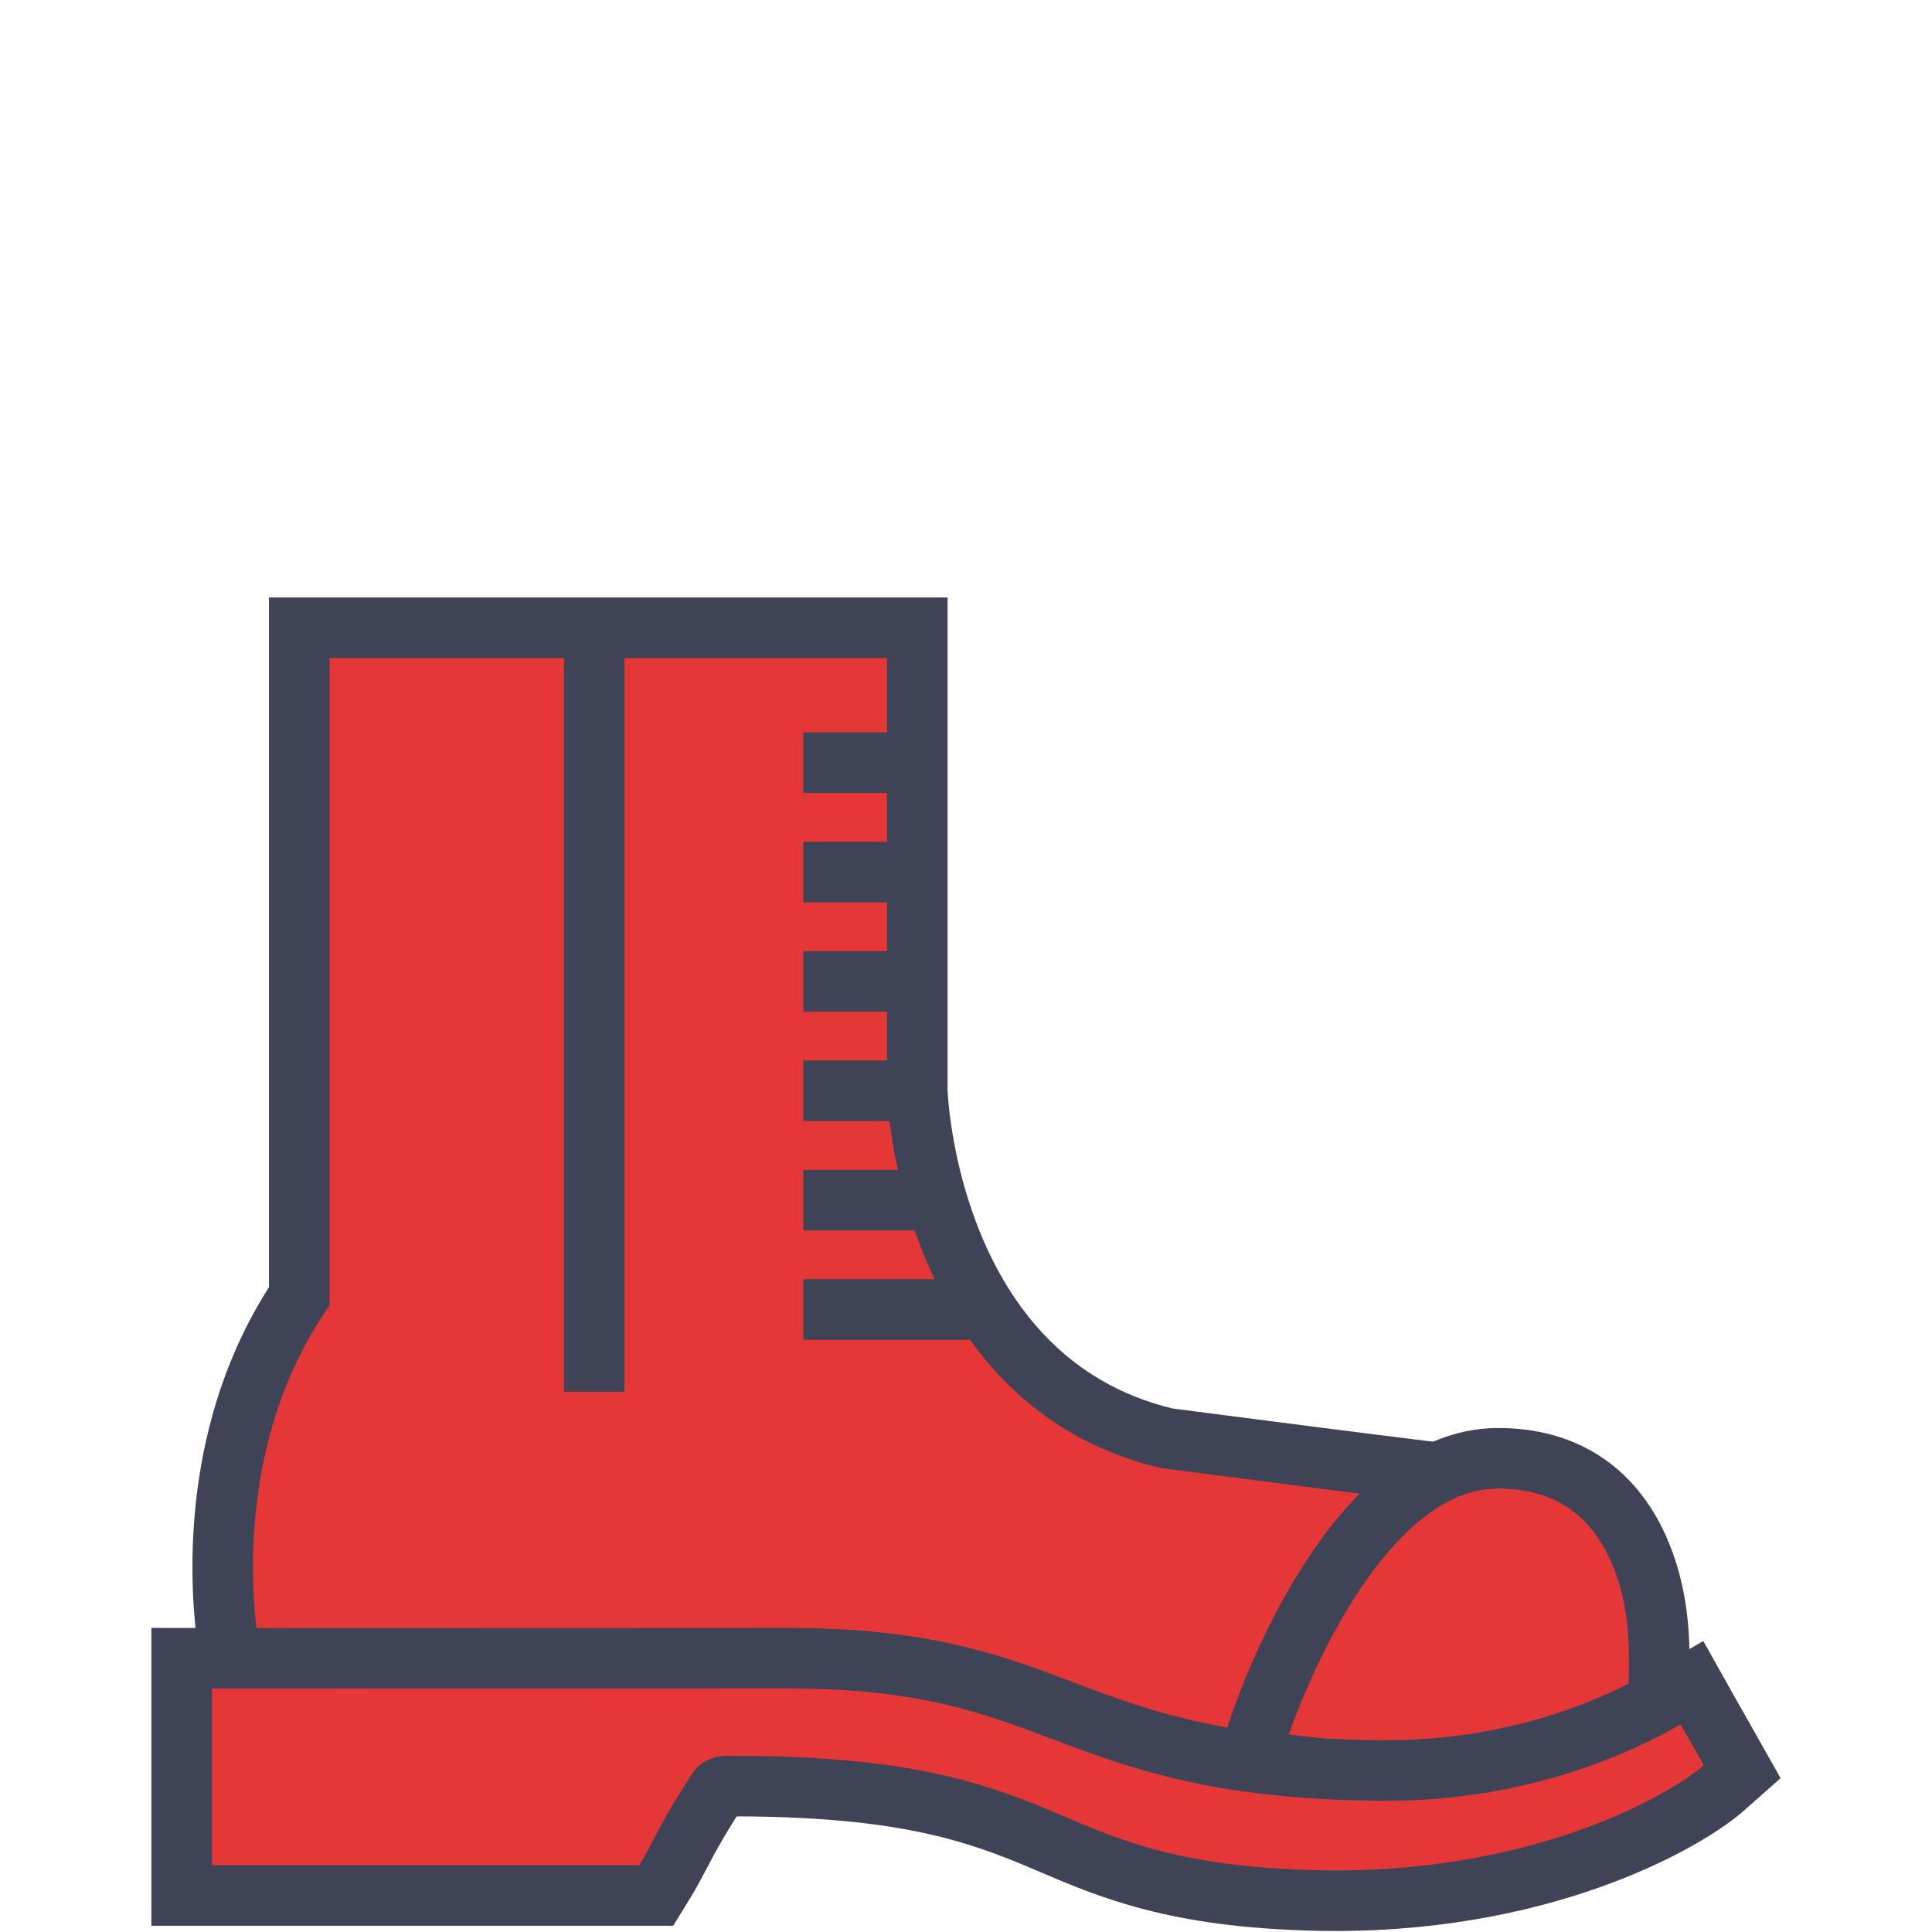 <?xml version="1.0" encoding="utf-8"?>
<!-- Generator: Adobe Illustrator 24.0.1, SVG Export Plug-In . SVG Version: 6.00 Build 0)  -->
<svg version="1.1" id="Layer_1" xmlns="http://www.w3.org/2000/svg" xmlns:xlink="http://www.w3.org/1999/xlink" x="0px" y="0px"
	 viewBox="0 0 2000 2000" style="enable-background:new 0 0 2000 2000;" xml:space="preserve">
<style type="text/css">
	.st0{clip-path:url(#SVGID_2_);fill:#E63738;}
	.st1{clip-path:url(#SVGID_2_);fill:none;stroke:#3E4356;stroke-width:62.594;stroke-linejoin:round;stroke-miterlimit:10;}
	.st2{fill:none;stroke:#3E4356;stroke-width:62.594;stroke-linejoin:round;stroke-miterlimit:10;}
	.st3{clip-path:url(#SVGID_4_);fill:#E63738;}
	.st4{clip-path:url(#SVGID_4_);fill:none;stroke:#3E4356;stroke-width:62.594;stroke-linejoin:round;stroke-miterlimit:10;}
	.st5{fill:none;stroke:#303030;stroke-width:62.594;stroke-linejoin:round;stroke-miterlimit:10;}
	.st6{clip-path:url(#SVGID_6_);fill:none;stroke:#3E4356;stroke-width:62.594;stroke-linejoin:round;stroke-miterlimit:10;}
	.st7{clip-path:url(#SVGID_6_);fill:#E63738;}
	.st8{fill:#E63738;}
	.st9{fill:none;stroke:#3E4356;stroke-width:62.7;stroke-miterlimit:10;}
	.st10{fill:none;stroke:#3E4356;stroke-width:62.7;}
	.st11{fill:none;}
	.st12{fill:#FFFFFF;}
	.st13{clip-path:url(#SVGID_8_);fill:#E63738;}
	.st14{clip-path:url(#SVGID_8_);fill:none;stroke:#3E4356;stroke-width:62.7;stroke-miterlimit:10;}
	.st15{clip-path:url(#SVGID_10_);fill:#E63738;}
	.st16{clip-path:url(#SVGID_10_);fill:none;stroke:#3E4356;stroke-width:62.7;stroke-miterlimit:10;}
	.st17{clip-path:url(#SVGID_10_);fill:none;stroke:#3E4356;stroke-width:62.7;}
	.st18{clip-path:url(#SVGID_12_);fill:#E63738;}
	.st19{clip-path:url(#SVGID_12_);fill:none;stroke:#3E4356;stroke-width:62.7;stroke-miterlimit:10;}
	.st20{clip-path:url(#SVGID_14_);fill:#E63738;}
	.st21{clip-path:url(#SVGID_14_);fill:none;stroke:#3E4356;stroke-width:62.7;}
	.st22{clip-path:url(#SVGID_14_);fill:none;stroke:#3E4356;stroke-width:62.7;stroke-linejoin:round;stroke-miterlimit:10;}
	.st23{clip-path:url(#SVGID_14_);fill:#FFFFFF;}
	
		.st24{clip-path:url(#SVGID_14_);fill:none;stroke:#3E4356;stroke-width:62.7;stroke-linecap:round;stroke-linejoin:round;stroke-miterlimit:10;}
	.st25{clip-path:url(#SVGID_16_);fill:none;stroke:#3E4356;stroke-width:62.7;stroke-miterlimit:10;}
	.st26{clip-path:url(#SVGID_16_);fill:#E63738;}
	.st27{clip-path:url(#SVGID_18_);fill:#E63738;}
	.st28{clip-path:url(#SVGID_18_);fill:none;stroke:#3E4356;stroke-width:62.7;stroke-linejoin:round;stroke-miterlimit:10;}
	.st29{clip-path:url(#SVGID_20_);fill:none;stroke:#3E4356;stroke-width:62.7;stroke-linejoin:round;stroke-miterlimit:10;}
	.st30{clip-path:url(#SVGID_22_);fill:none;stroke:#3E4356;stroke-width:62.7;stroke-miterlimit:10;}
	.st31{clip-path:url(#SVGID_24_);fill:none;stroke:#3E4356;stroke-width:62.7;stroke-miterlimit:10;}
	.st32{clip-path:url(#SVGID_26_);fill:none;stroke:#3E4356;stroke-width:62.7;stroke-miterlimit:10;}
	.st33{clip-path:url(#SVGID_26_);fill:#E63738;}
	.st34{clip-path:url(#SVGID_28_);fill:#FFFFFF;}
	.st35{clip-path:url(#SVGID_28_);fill:none;stroke:#3E4356;stroke-width:62.7;stroke-miterlimit:10;}
	.st36{clip-path:url(#SVGID_28_);fill:#E63738;}
	.st37{clip-path:url(#SVGID_30_);fill:none;stroke:#3E4356;stroke-width:62.7;stroke-miterlimit:10;}
	.st38{clip-path:url(#SVGID_30_);fill:#E63738;}
	.st39{fill:#3E4356;}
	.st40{clip-path:url(#SVGID_32_);fill:none;stroke:#3E4356;stroke-width:62.7;stroke-miterlimit:10;}
	.st41{clip-path:url(#SVGID_34_);fill:#E63738;}
	.st42{clip-path:url(#SVGID_34_);fill:none;stroke:#3E4356;stroke-width:62.7;}
	.st43{fill:#E63738;stroke:#3E4356;stroke-miterlimit:10;}
	.st44{clip-path:url(#SVGID_36_);fill:none;stroke:#3E4356;stroke-width:62.7;}
	.st45{clip-path:url(#SVGID_38_);fill:none;stroke:#3E4356;stroke-width:62.7;}
	.st46{clip-path:url(#SVGID_38_);fill:#E63738;}
	.st47{clip-path:url(#SVGID_40_);fill:none;stroke:#3E4356;stroke-width:62.7;}
	.st48{clip-path:url(#SVGID_42_);fill:none;stroke:#3E4356;stroke-width:62.7;stroke-miterlimit:10;}
	.st49{fill:none;stroke:#3E4356;stroke-width:62.7;stroke-linejoin:round;stroke-miterlimit:10;}
	
		.st50{clip-path:url(#SVGID_44_);fill:none;stroke:#3E4356;stroke-width:62.7;stroke-linecap:round;stroke-linejoin:round;stroke-miterlimit:10;}
	.st51{clip-path:url(#SVGID_44_);fill:#E63738;}
	.st52{clip-path:url(#SVGID_44_);fill:none;stroke:#3E4356;stroke-width:62.7;}
	.st53{clip-path:url(#SVGID_46_);fill:#E63738;}
	.st54{clip-path:url(#SVGID_46_);fill:none;stroke:#3E4356;stroke-width:62.7;stroke-miterlimit:10;}
	.st55{clip-path:url(#SVGID_48_);fill:none;stroke:#3E4356;stroke-width:62.7;stroke-miterlimit:10;}
	.st56{clip-path:url(#SVGID_50_);fill:none;stroke:#3E4356;stroke-width:62.7;stroke-miterlimit:10;}
	.st57{clip-path:url(#SVGID_52_);fill:#E63738;}
	.st58{clip-path:url(#SVGID_52_);fill:none;stroke:#3E4356;stroke-width:62.7;stroke-miterlimit:10;}
	.st59{clip-path:url(#SVGID_52_);fill:none;stroke:#3E4356;stroke-width:62.7;}
	.st60{clip-path:url(#SVGID_54_);fill:none;stroke:#3E4356;stroke-width:62.7;stroke-linejoin:round;stroke-miterlimit:10;}
	.st61{clip-path:url(#SVGID_56_);fill:none;stroke:#3E4356;stroke-width:62.7;stroke-linejoin:round;stroke-miterlimit:10;}
	.st62{clip-path:url(#SVGID_58_);fill:none;stroke:#3E4356;stroke-width:62.7;stroke-linejoin:round;stroke-miterlimit:10;}
	.st63{clip-path:url(#SVGID_58_);fill:none;stroke:#3E4356;stroke-width:62.7;stroke-miterlimit:10;}
	.st64{clip-path:url(#SVGID_60_);fill:none;stroke:#3E4356;stroke-width:62.7;stroke-linejoin:round;stroke-miterlimit:10;}
	.st65{clip-path:url(#SVGID_60_);fill:#E63738;}
	.st66{clip-path:url(#SVGID_60_);fill:#384554;}
	.st67{clip-path:url(#SVGID_60_);fill:none;stroke:#3E4356;stroke-width:62.7;stroke-miterlimit:10;}
	.st68{clip-path:url(#SVGID_62_);fill:#E63738;}
	.st69{clip-path:url(#SVGID_62_);fill:none;stroke:#3E4356;stroke-width:62.7;stroke-miterlimit:10;}
	.st70{clip-path:url(#SVGID_62_);fill:none;stroke:#3E4356;stroke-width:62.7;}
	.st71{clip-path:url(#SVGID_64_);fill:none;stroke:#3E4356;stroke-width:62.7;stroke-linecap:round;stroke-linejoin:round;}
	.st72{fill:none;stroke:#3E4356;stroke-width:62.7;stroke-linecap:round;stroke-linejoin:round;}
	.st73{clip-path:url(#SVGID_66_);fill:none;stroke:#3E4356;stroke-width:62.7;stroke-linecap:round;stroke-linejoin:round;}
	.st74{clip-path:url(#SVGID_68_);fill:none;stroke:#3E4356;stroke-width:62.7;stroke-linecap:round;stroke-linejoin:round;}
	.st75{clip-path:url(#SVGID_68_);fill:#E63738;}
</style>
<g>
	<g>
		<defs>
			<rect id="SVGID_7_" x="156.72" y="618.51" width="1686.57" height="1380.45"/>
		</defs>
		<clipPath id="SVGID_2_">
			<use xlink:href="#SVGID_7_"  style="overflow:visible;"/>
		</clipPath>
		<path class="st0" d="M1683.59,1608.46c-35.17-51.41-95.32-73.8-139.9-77.6c-42.64-3.64-333.15-41.63-336.07-42.01
			c-247.89-59.29-258.01-356.76-258.05-359.75V681.21v-31.35h-31.35H341.14h-31.35v31.35v660.71
			c-90.66,135.24-82.53,291.22-74.88,352.23l3.43,27.42l27.63,0.04c89.77,0.15,585.43,8.63,590.43,8.72
			c140.7,0,212.76,30.2,282.44,59.42c72.44,30.35,140.85,59,282,63.06c9.57,0.27,18.81,0.4,27.76,0.4
			c137.77,0,201.77-31.62,250.42-65.81l12.75-8.97l0.54-15.57C1713.33,1734.32,1708.42,1644.74,1683.59,1608.46z"/>
		<path style="clip-path:url(#SVGID_2_);fill:none;stroke:#3E4356;stroke-width:62.7;stroke-miterlimit:10;" d="M1683.59,1608.46
			c-35.17-51.41-95.32-73.8-139.9-77.6c-42.64-3.64-333.15-41.63-336.07-42.01c-247.89-59.29-258.01-356.76-258.05-359.75V681.21
			v-31.35h-31.35H341.14h-31.35v31.35v660.71c-90.66,135.24-82.53,291.22-74.88,352.23l3.43,27.42l27.63,0.04
			c89.77,0.15,585.43,8.63,590.43,8.72c140.7,0,212.76,30.2,282.44,59.42c72.44,30.35,140.85,59,282,63.06
			c9.57,0.27,18.81,0.4,27.76,0.4c137.77,0,201.77-31.62,250.42-65.81l12.75-8.97l0.54-15.57
			C1713.33,1734.32,1708.42,1644.74,1683.59,1608.46z"/>
	</g>
	<line class="st10" x1="966.6" y1="902.75" x2="831.54" y2="902.75"/>
	<line class="st10" x1="966.6" y1="789.55" x2="831.54" y2="789.55"/>
	<line class="st10" x1="966.6" y1="1015.96" x2="831.54" y2="1015.96"/>
	<line class="st10" x1="966.6" y1="1129.16" x2="831.54" y2="1129.16"/>
	<line class="st10" x1="966.6" y1="1242.37" x2="831.54" y2="1242.37"/>
	<line class="st10" x1="1016.95" y1="1355.58" x2="831.54" y2="1355.58"/>
	<g>
		<defs>
			<rect id="SVGID_9_" x="156.72" y="618.51" width="1686.57" height="1380.45"/>
		</defs>
		<clipPath id="SVGID_4_">
			<use xlink:href="#SVGID_9_"  style="overflow:visible;"/>
		</clipPath>
		<path class="st3" d="M1698.95,1609.78c19.56,48.26,19.65,95.62,18.2,136.21l-0.56,15.57l-12.75,8.97
			c-48.63,34.17-112.63,65.81-250.42,65.81c-8.92,0-18.18-0.13-27.73-0.42c-30.53-0.86-92.86-9.03-95.51-9.36l-37.93-5l12.35-36.22
			c9.61-28.15,98.17-275,245.49-275.71C1620.79,1509.32,1672.26,1543.93,1698.95,1609.78z"/>
		<path style="clip-path:url(#SVGID_4_);fill:none;stroke:#3E4356;stroke-width:62.7;stroke-miterlimit:10;" d="M1698.95,1609.78
			c19.56,48.26,19.65,95.62,18.2,136.21l-0.56,15.57l-12.75,8.97c-48.63,34.17-112.63,65.81-250.42,65.81
			c-8.92,0-18.18-0.13-27.73-0.42c-30.53-0.86-92.86-9.03-95.51-9.36l-37.93-5l12.35-36.22c9.61-28.15,98.17-275,245.49-275.71
			C1620.79,1509.32,1672.26,1543.93,1698.95,1609.78z"/>
		
			<line style="clip-path:url(#SVGID_4_);fill:none;stroke:#3E4356;stroke-width:62.7;" x1="615.14" y1="666.42" x2="615.14" y2="1440.84"/>
		<path class="st3" d="M1359.64,1967.3c-143.37-3.7-210.3-32.39-275.02-60.13c-73.19-31.37-147.72-57.39-319.23-58.21h-12.87
			c-4.79,0-8.3,2.05-9.26,3.51c-20.67,31.43-31.73,52.46-40.61,69.35c-5.12,9.72-9.47,17.91-14.13,25.48l-9.18,14.92h-17.51H219.42
			h-31.35v-31.35v-182.9v-31.39l31.41,0.04c99.17,0.19,594.98-0.08,594.98-0.08c142.06,0,212.18,26.52,286.39,54.59
			c71.1,26.88,151.69,57.35,304.35,61.3c10.26,0.27,20.19,0.4,29.8,0.4c139.21,0,240.81-46.94,288.98-74.93l27.5-15.99l15.57,27.76
			l16.68,29.45l7.31,12.9l12.46,22.07l-18.98,16.8C1745.6,1885.35,1593.38,1973.4,1359.64,1967.3z"/>
		<path style="clip-path:url(#SVGID_4_);fill:none;stroke:#3E4356;stroke-width:62.7;stroke-miterlimit:10;" d="M1359.64,1967.3
			c-143.37-3.7-210.3-32.39-275.02-60.13c-73.19-31.37-147.72-57.39-319.23-58.21h-12.87c-4.79,0-8.3,2.05-9.26,3.51
			c-20.67,31.43-31.73,52.46-40.61,69.35c-5.12,9.72-9.47,17.91-14.13,25.48l-9.18,14.92h-17.51H219.42h-31.35v-31.35v-182.9v-31.39
			l31.41,0.04c99.17,0.19,594.98-0.08,594.98-0.08c142.06,0,212.18,26.52,286.39,54.59c71.1,26.88,151.69,57.35,304.35,61.3
			c10.26,0.27,20.19,0.4,29.8,0.4c139.21,0,240.81-46.94,288.98-74.93l27.5-15.99l15.57,27.76l16.68,29.45l7.31,12.9l12.46,22.07
			l-18.98,16.8C1745.6,1885.35,1593.38,1973.4,1359.64,1967.3z"/>
	</g>
</g>
</svg>
